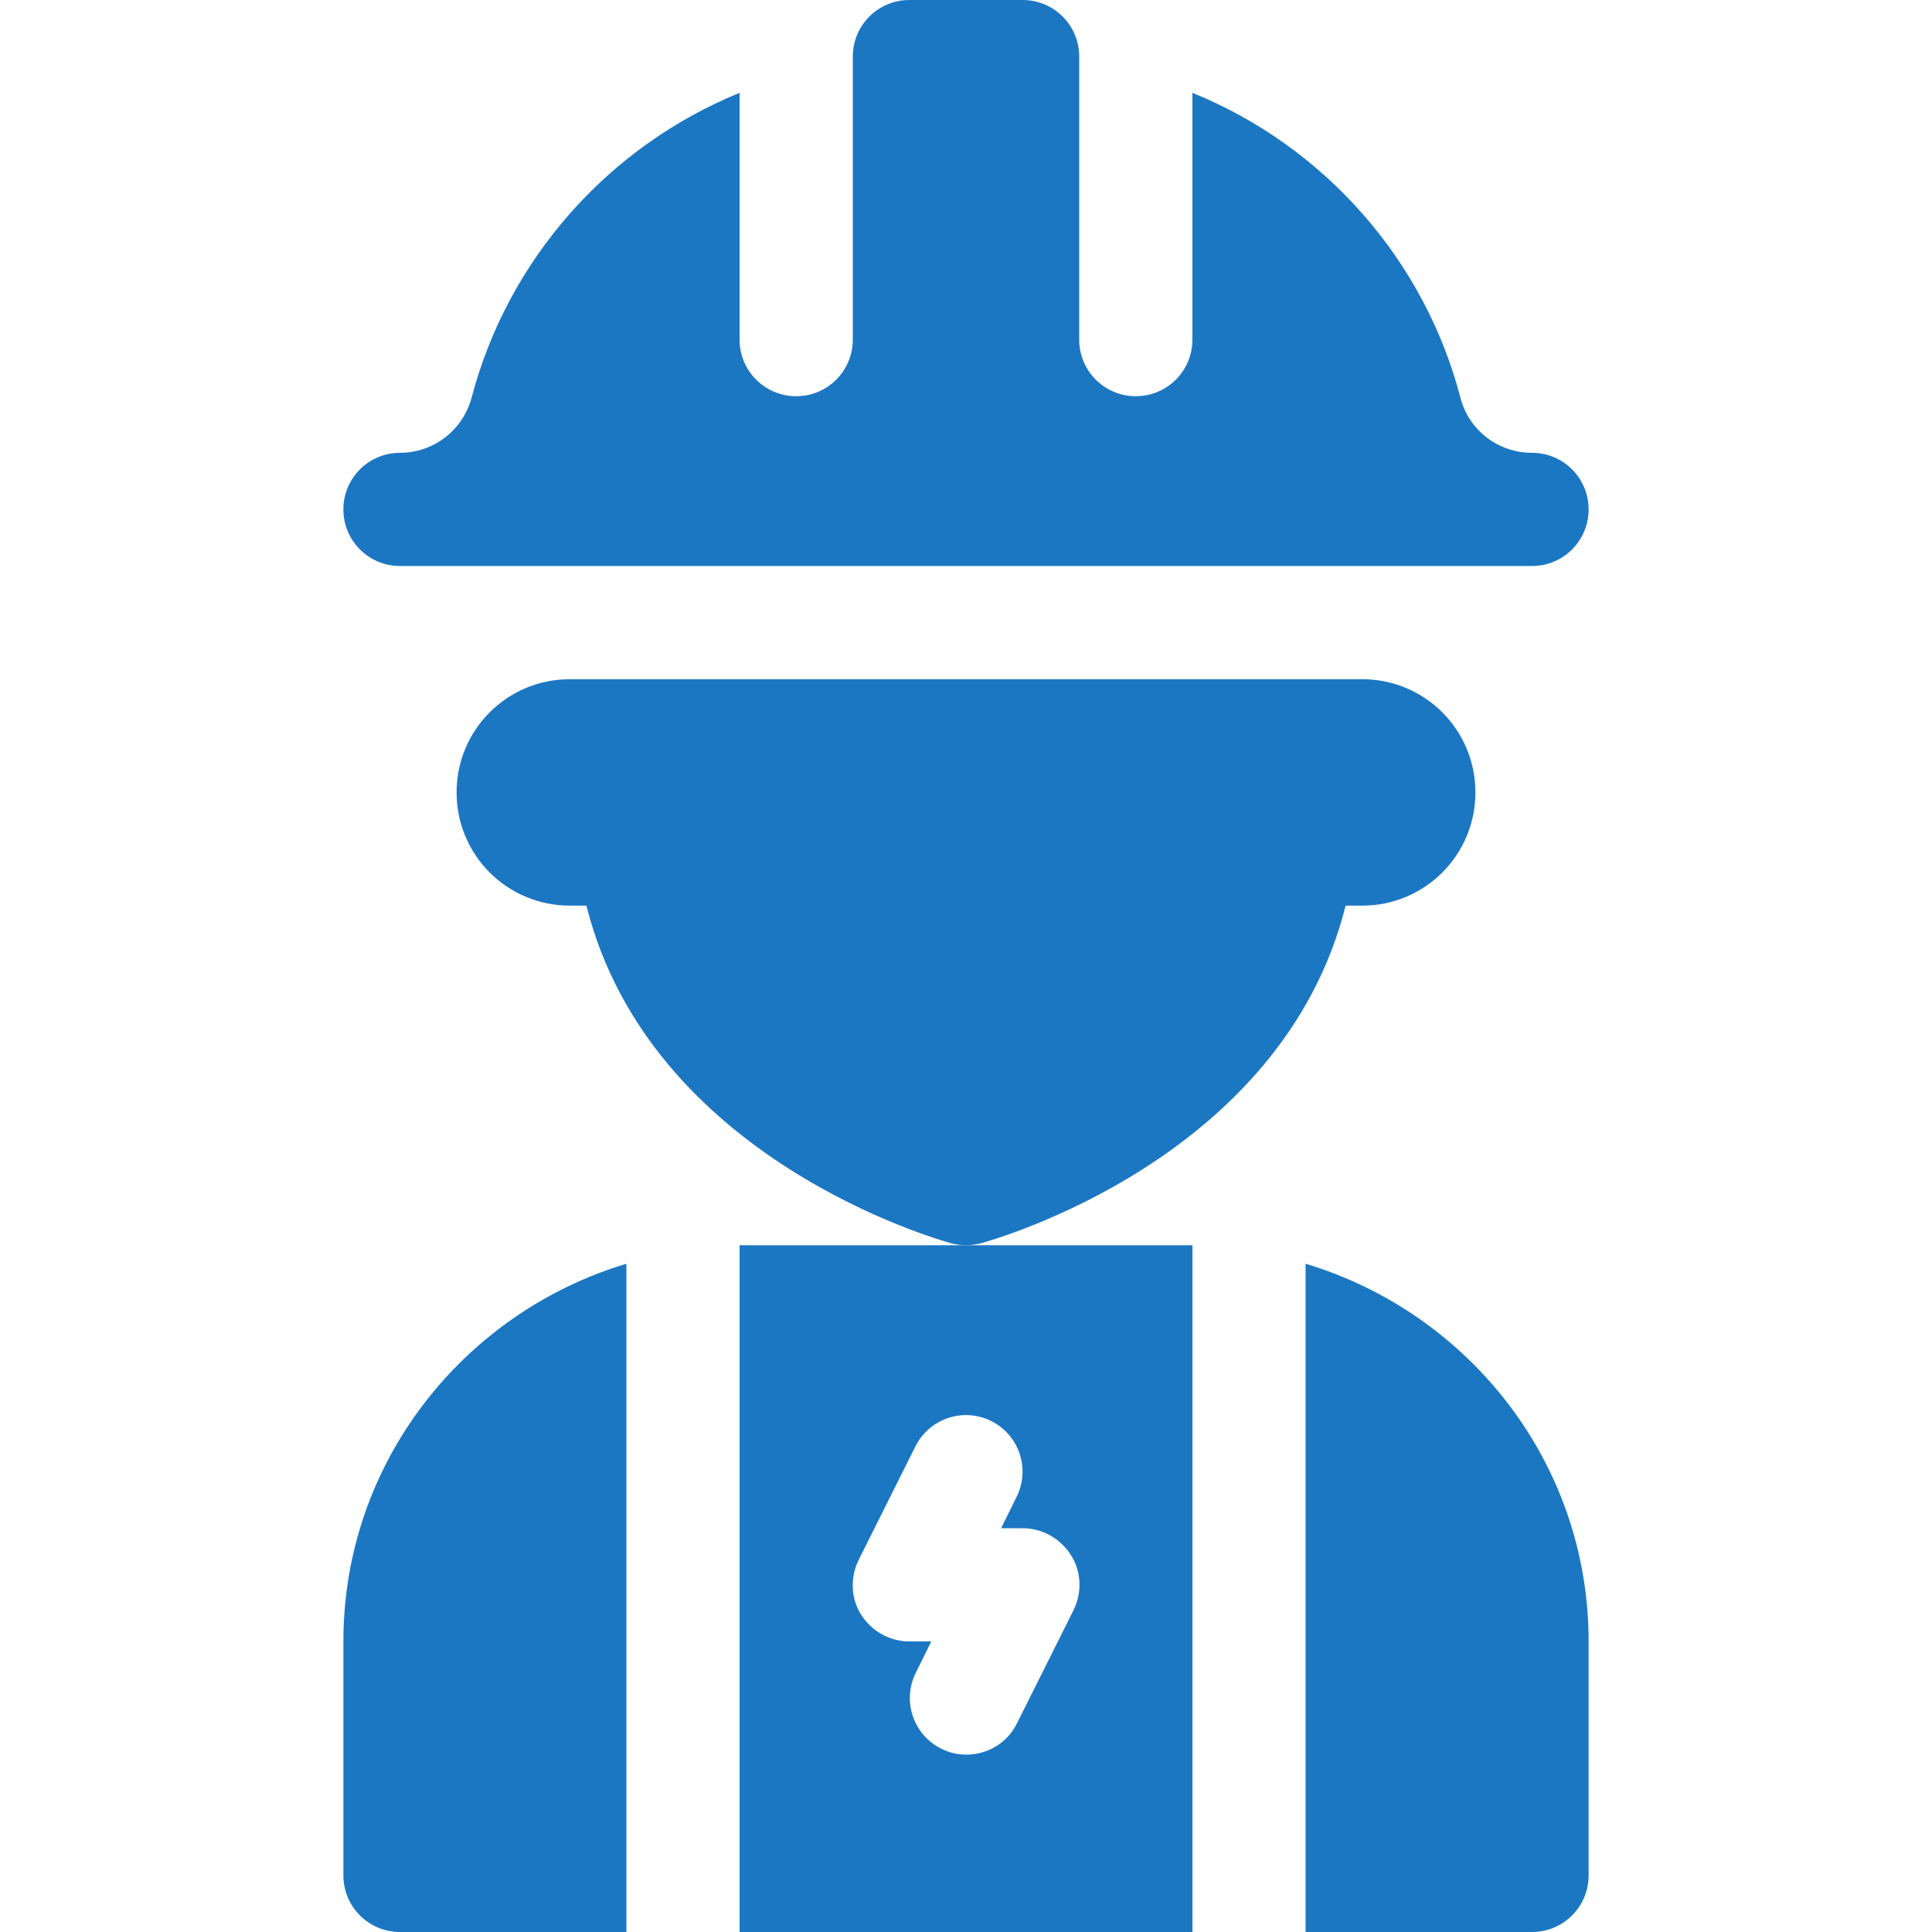 <?xml version="1.0" encoding="utf-8"?>
<!-- Generator: Adobe Illustrator 23.0.2, SVG Export Plug-In . SVG Version: 6.00 Build 0)  -->
<svg version="1.1" id="Capa_1" xmlns="http://www.w3.org/2000/svg" xmlns:xlink="http://www.w3.org/1999/xlink" x="0px" y="0px"
	 viewBox="0 0 512 512" style="enable-background:new 0 0 512 512;" xml:space="preserve">
<style type="text/css">
	.st0{fill:#1C77C3;}
</style>
<g>
	<path class="st0" d="M196,512h120V330H196V512z M227.6,413.3l15-30c3.7-7.4,12.7-10.4,20.1-6.7c7.4,3.7,10.4,12.7,6.7,20.1
		l-4.1,8.3h5.7c5.2,0,10,2.7,12.8,7.1s3,9.9,0.7,14.6l-15,30c-2.6,5.3-7.9,8.3-13.4,8.3c-2.3,0-4.5-0.5-6.7-1.6
		c-7.4-3.7-10.4-12.7-6.7-20.1l4.1-8.3H241c-5.2,0-10-2.7-12.8-7.1S225.3,417.9,227.6,413.3L227.6,413.3z"/>
	<path class="st0" d="M346,334.9V512h60c8.3,0,15-6.7,15-15v-62C421,387.6,389.2,347.9,346,334.9z"/>
	<path class="st0" d="M91,435v62c0,8.3,6.7,15,15,15h60V334.9C122.8,347.9,91,387.6,91,435z"/>
	<path class="st0" d="M356.6,240h4.4c16.6,0,30-13.4,30-30s-13.4-30-30-30H151c-16.6,0-30,13.4-30,30s13.4,30,30,30h4.4
		c16.9,67.2,93.3,88.5,96.7,89.5c1.3,0.3,2.6,0.5,3.9,0.5s2.6-0.2,3.9-0.5C263.4,328.5,339.8,307.2,356.6,240z"/>
	<path class="st0" d="M106,150h300c8.3,0,15-6.7,15-15c0-8.3-6.7-15-15-15c-9,0-16.8-6-19-14.7c-9.5-36.4-36-66.5-71-80.7V90
		c0,8.3-6.7,15-15,15s-15-6.7-15-15V15c0-8.3-6.7-15-15-15h-30c-8.3,0-15,6.7-15,15v75c0,8.3-6.7,15-15,15s-15-6.7-15-15V24.6
		c-35,14.3-61.4,44.3-71,80.7c-2.3,8.7-10.1,14.7-19,14.7c-8.3,0-15,6.7-15,15C91,143.3,97.7,150,106,150z"/>
</g>
</svg>
